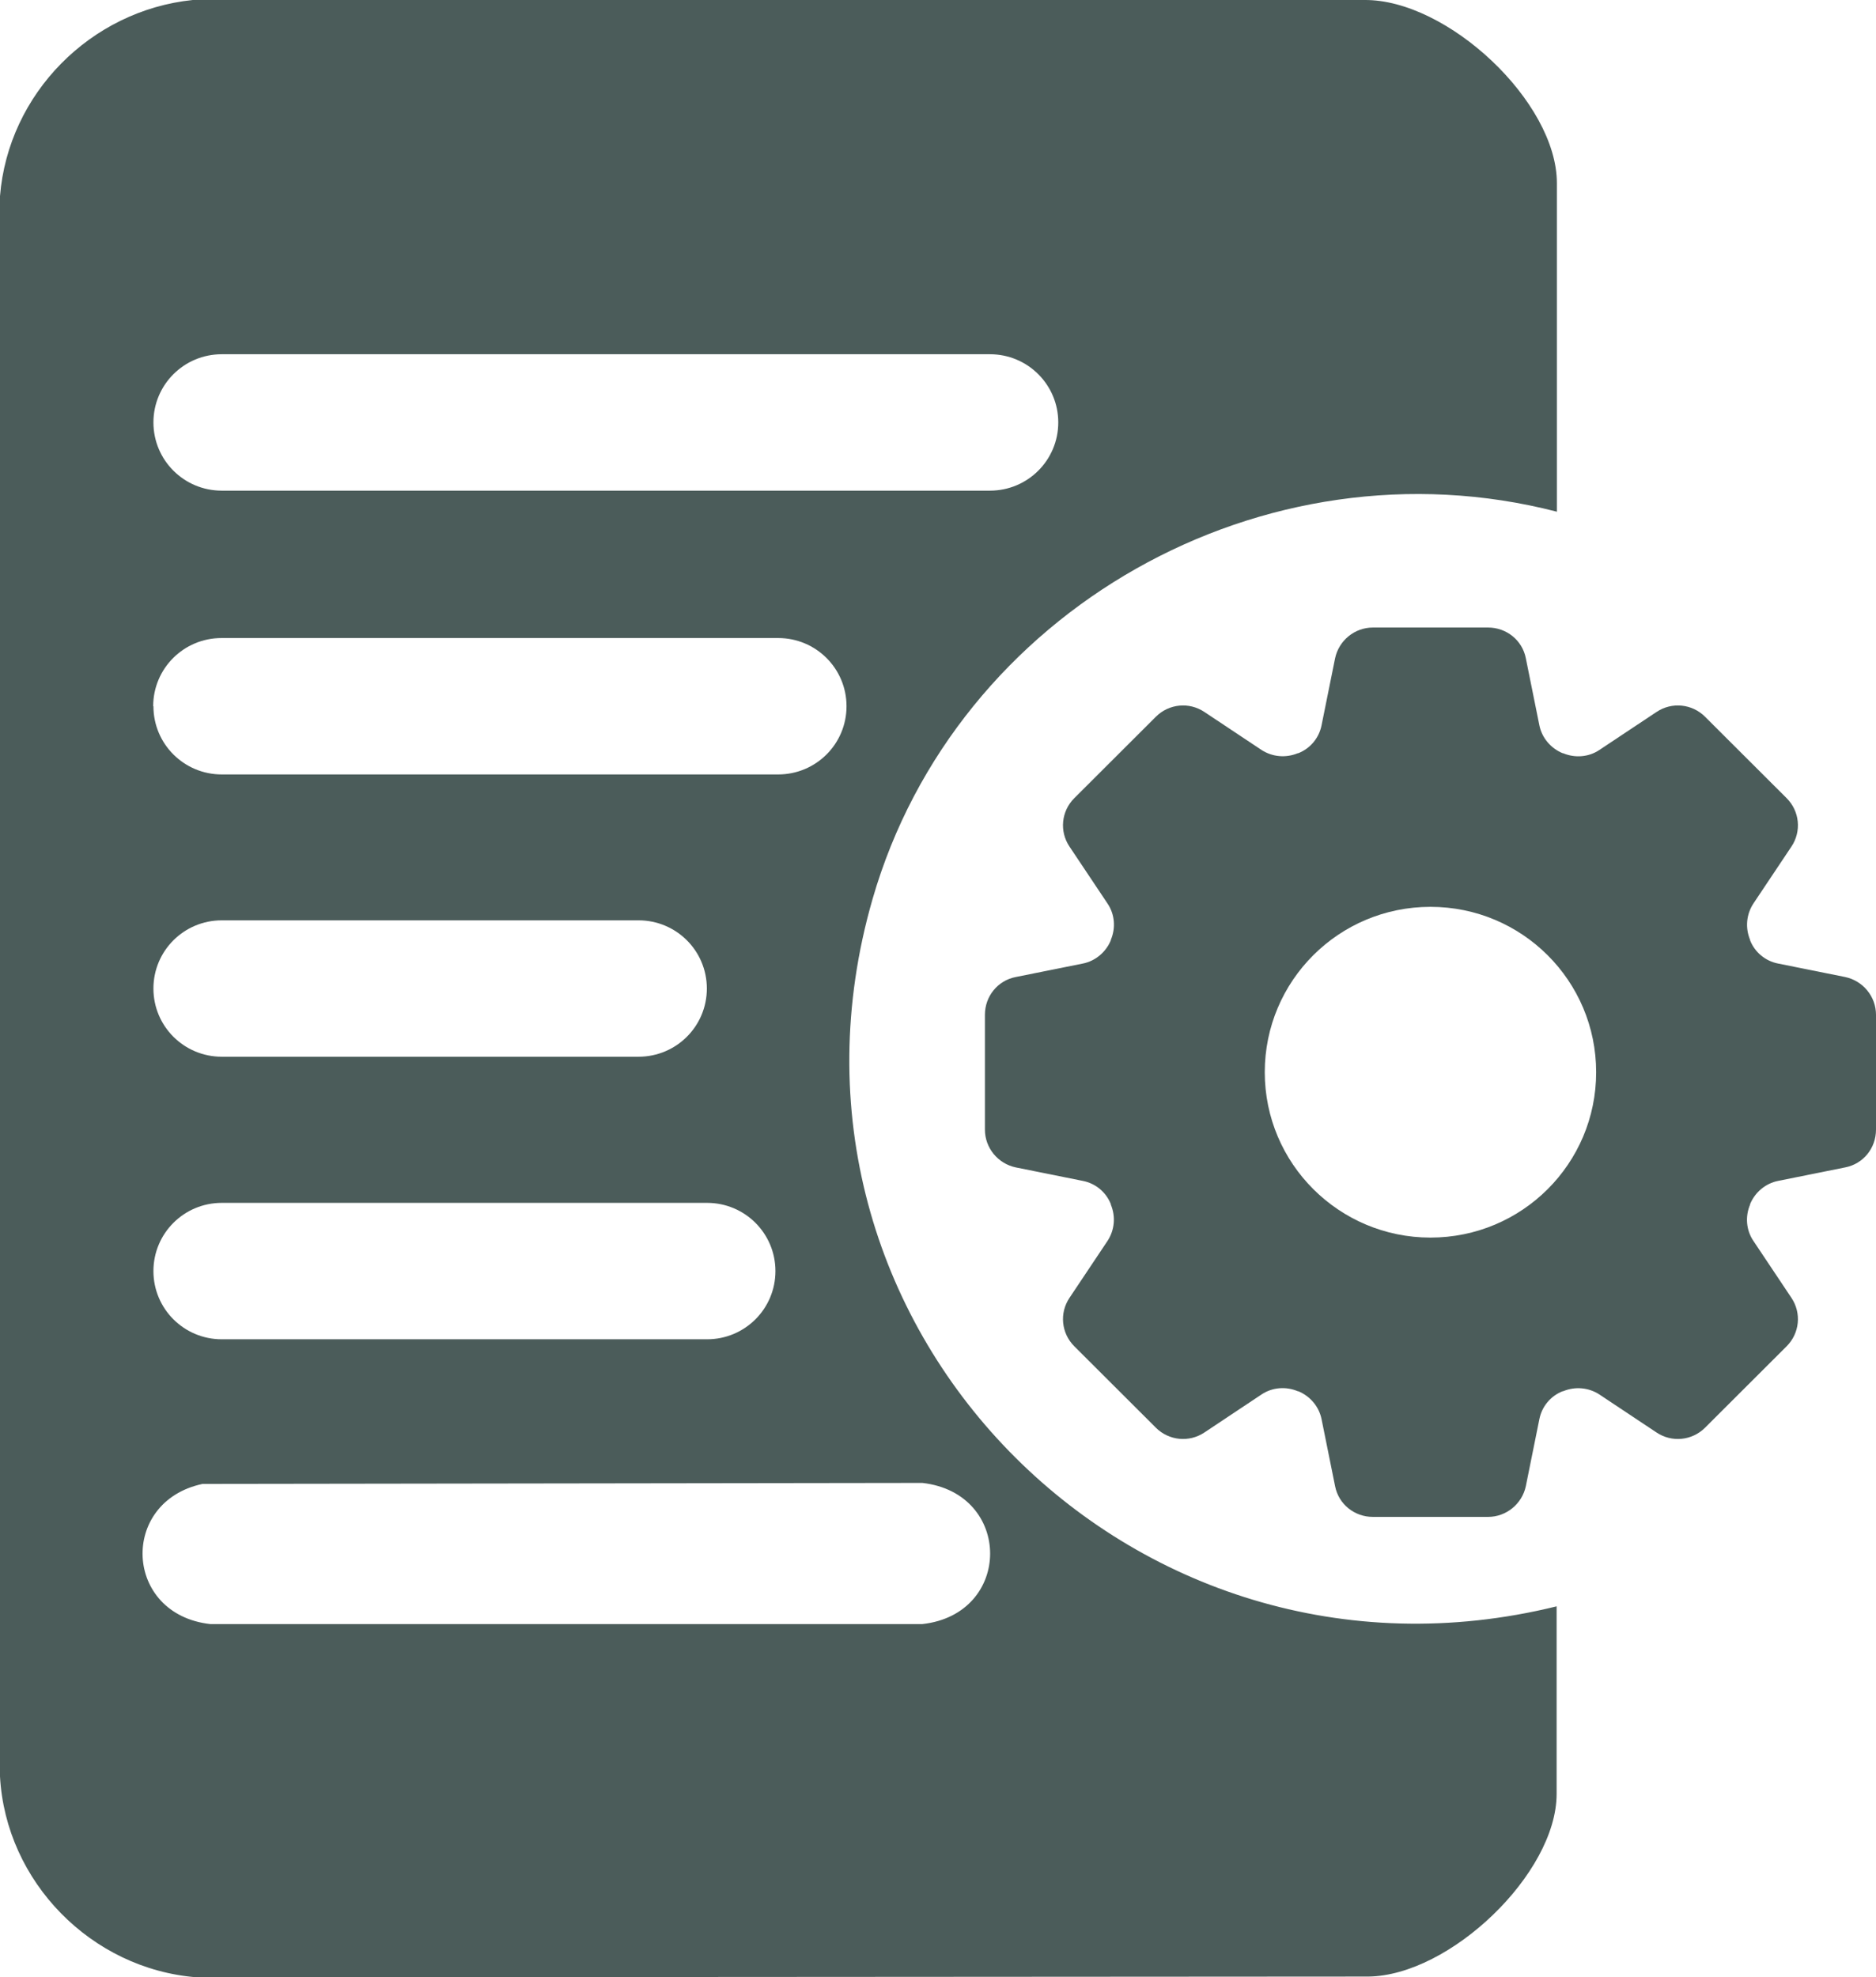 <svg width="93" height="98" viewBox="0 0 93 98" fill="none" xmlns="http://www.w3.org/2000/svg">
<g clip-path="url(#clip0_828_6856)">
<path d="M77.18 25.37V9.076C77.18 5.039 71.745 -0.037 67.638 0H9.554C4.492 0.52 0.409 4.643 0 9.72V88.045C0.285 93.27 4.529 97.592 9.753 98L67.824 97.963C71.869 97.926 77.167 92.862 77.167 88.912V79.614C56.073 84.814 37.188 65.598 43.255 44.561C47.387 30.236 62.662 21.618 77.167 25.358L77.18 25.37ZM10.994 45.614H31.654C33.527 45.614 35.041 47.124 35.041 48.994C35.041 50.864 33.527 52.374 31.654 52.374H10.994C9.12 52.374 7.606 50.864 7.606 48.994C7.606 47.124 9.12 45.614 10.994 45.614ZM7.594 35.003C7.594 33.133 9.108 31.623 10.981 31.623H38.577C40.451 31.623 41.965 33.133 41.965 35.003C41.965 36.873 40.451 38.383 38.577 38.383H10.994C9.12 38.383 7.606 36.873 7.606 35.003H7.594ZM10.994 59.617H35.053C36.927 59.617 38.441 61.128 38.441 62.998C38.441 64.867 36.927 66.378 35.053 66.378H10.994C9.12 66.378 7.606 64.867 7.606 62.998C7.606 61.128 9.12 59.617 10.994 59.617ZM45.724 73.497C50.204 74.005 50.204 79.997 45.724 80.493H10.423C6.13 80.01 5.906 74.426 10.038 73.547L45.724 73.497ZM10.994 24.318C9.12 24.318 7.606 22.807 7.606 20.937C7.606 19.068 9.12 17.557 10.994 17.557H49.075C50.948 17.557 52.462 19.068 52.462 20.937C52.462 22.807 50.948 24.318 49.075 24.318H10.994Z" fill="#4B5C5A"/>
<path d="M91.473 48.424L88.148 47.756C87.515 47.632 86.994 47.199 86.758 46.604C86.758 46.604 86.758 46.592 86.758 46.58C86.51 45.985 86.572 45.317 86.92 44.784L88.806 41.961C89.314 41.206 89.215 40.203 88.57 39.559L84.525 35.523C83.88 34.879 82.874 34.78 82.118 35.288L79.288 37.169C78.755 37.529 78.073 37.578 77.489 37.331C77.489 37.331 77.477 37.331 77.465 37.331C76.869 37.083 76.435 36.563 76.311 35.944L75.641 32.626C75.467 31.734 74.685 31.102 73.767 31.102H68.059C67.153 31.102 66.371 31.746 66.185 32.626L65.515 35.944C65.391 36.575 64.957 37.095 64.361 37.331C64.361 37.331 64.349 37.331 64.337 37.331C63.741 37.578 63.071 37.516 62.537 37.169L59.708 35.288C58.951 34.78 57.946 34.879 57.301 35.523L53.256 39.559C52.611 40.203 52.511 41.206 53.02 41.961L54.906 44.784C55.266 45.317 55.316 45.998 55.068 46.58C55.068 46.58 55.068 46.592 55.068 46.604C54.819 47.199 54.298 47.632 53.678 47.756L50.352 48.424C49.459 48.598 48.826 49.378 48.826 50.294V55.989C48.826 56.893 49.471 57.673 50.352 57.859L53.678 58.528C54.311 58.651 54.832 59.085 55.068 59.679C55.068 59.679 55.068 59.691 55.068 59.704C55.316 60.298 55.254 60.967 54.906 61.499L53.02 64.322C52.511 65.078 52.611 66.08 53.256 66.724L57.301 70.761C57.946 71.404 58.951 71.504 59.708 70.996L62.537 69.114C63.071 68.755 63.753 68.705 64.337 68.953C64.337 68.953 64.349 68.953 64.361 68.953C64.957 69.201 65.391 69.721 65.515 70.34L66.185 73.658C66.359 74.549 67.141 75.181 68.059 75.181H73.767C74.673 75.181 75.454 74.537 75.641 73.658L76.311 70.34C76.435 69.708 76.869 69.188 77.465 68.953C77.465 68.953 77.477 68.953 77.489 68.953C78.085 68.705 78.755 68.767 79.288 69.114L82.118 70.996C82.874 71.504 83.88 71.404 84.525 70.761L88.57 66.724C89.215 66.08 89.314 65.078 88.806 64.322L86.92 61.499C86.56 60.967 86.51 60.286 86.758 59.704C86.758 59.704 86.758 59.691 86.758 59.679C87.006 59.085 87.528 58.651 88.148 58.528L91.473 57.859C92.367 57.686 93 56.906 93 55.989V50.294C93 49.39 92.354 48.61 91.473 48.424ZM70.913 61.338C66.384 61.338 62.699 57.673 62.699 53.142C62.699 48.61 66.371 44.945 70.913 44.945C75.454 44.945 79.127 48.61 79.127 53.142C79.127 57.673 75.454 61.338 70.913 61.338Z" fill="#4B5C5A"/>
</g>
<defs>
<clipPath id="clip0_828_6856">
<rect width="93" height="98" fill="white"/>
</clipPath>
</defs>
</svg>
